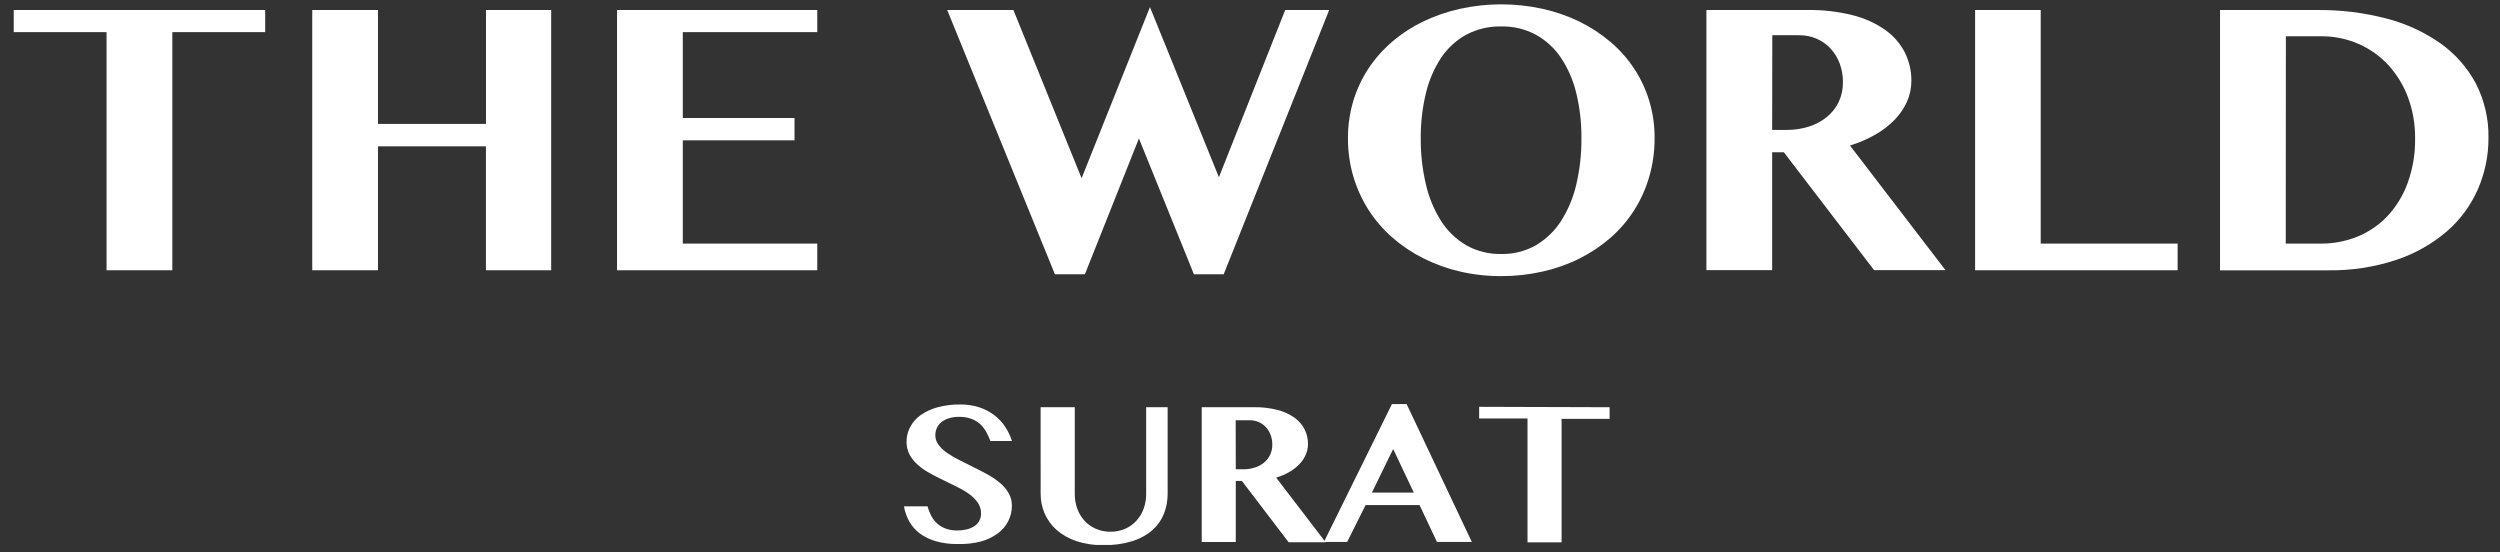 <svg width="163" height="36" viewBox="0 0 163 36" fill="none" xmlns="http://www.w3.org/2000/svg">
<rect x="0" y="0" width="163" height="36" fill="#333333" stroke="none"/>
<g clip-path="url(#clip0_4700_5183)">
<path d="M17.291 0.652V2.095H11.235V17.621H6.948V2.095H0.895V0.652H17.291Z" fill="white"></path>
<path d="M24.644 9.541V17.621H20.359V0.652H24.644V8.079H31.686V0.652H35.937V17.621H31.683V9.541H24.644Z" fill="white"></path>
<path d="M53.286 0.652V2.095H44.518V7.694H51.802V9.149H44.518V15.882H53.286V17.621H40.23V0.652H53.286Z" fill="white"></path>
<path d="M66.074 0.653L70.52 11.622L74.977 0.463L79.473 11.556L83.795 0.653H86.663L79.784 17.884H77.844L74.258 9.028L70.734 17.884H68.781L61.758 0.653H66.074Z" fill="white"></path>
<path d="M97.878 18.003C96.968 18.007 96.061 17.905 95.176 17.699C94.346 17.507 93.544 17.216 92.787 16.834C92.058 16.467 91.381 16.012 90.771 15.478C90.172 14.951 89.651 14.345 89.225 13.679C88.794 13.001 88.462 12.268 88.236 11.503C87.999 10.695 87.881 9.858 87.887 9.018C87.881 8.194 87.999 7.373 88.236 6.581C88.46 5.834 88.793 5.122 89.225 4.466C89.655 3.818 90.175 3.23 90.771 2.72C91.381 2.198 92.059 1.756 92.787 1.404C93.549 1.038 94.353 0.761 95.181 0.577C96.96 0.185 98.806 0.185 100.585 0.577C101.414 0.761 102.218 1.041 102.979 1.409C103.706 1.764 104.383 2.207 104.995 2.728C106.203 3.748 107.083 5.084 107.53 6.576C107.767 7.362 107.885 8.177 107.879 8.995C107.885 9.85 107.767 10.702 107.53 11.525C107.307 12.297 106.975 13.035 106.541 13.717C106.117 14.383 105.596 14.987 104.995 15.511C104.385 16.041 103.707 16.494 102.979 16.857C102.22 17.235 101.416 17.52 100.585 17.704C99.697 17.905 98.789 18.005 97.878 18.003ZM97.878 16.561C98.668 16.577 99.448 16.382 100.131 15.996C100.797 15.603 101.359 15.064 101.772 14.423C102.24 13.686 102.579 12.879 102.773 12.034C103.005 11.045 103.118 10.033 103.109 9.018C103.119 8.026 103.006 7.036 102.773 6.07C102.579 5.251 102.24 4.47 101.772 3.762C101.355 3.142 100.793 2.627 100.131 2.259C99.441 1.892 98.664 1.707 97.878 1.723C97.085 1.707 96.303 1.892 95.606 2.259C94.943 2.624 94.38 3.139 93.966 3.76C93.5 4.468 93.164 5.248 92.972 6.068C92.737 7.033 92.624 8.023 92.633 9.015C92.625 10.03 92.738 11.042 92.972 12.031C93.164 12.876 93.5 13.683 93.966 14.42C94.376 15.063 94.939 15.603 95.606 15.994C96.296 16.381 97.082 16.577 97.878 16.561Z" fill="white"></path>
<path d="M111.258 0.652H117.83C118.832 0.635 119.832 0.75 120.803 0.994C121.566 1.184 122.286 1.51 122.926 1.958C123.464 2.341 123.901 2.845 124.198 3.425C124.483 4.001 124.628 4.633 124.621 5.272C124.622 5.741 124.524 6.205 124.334 6.636C124.135 7.076 123.858 7.479 123.515 7.825C123.143 8.203 122.717 8.528 122.25 8.789C121.735 9.082 121.187 9.316 120.618 9.488L126.845 17.613H122.19L116.307 9.928H115.545V17.613H111.258V0.652ZM115.545 8.471H116.479C116.973 8.474 117.464 8.402 117.934 8.256C118.357 8.123 118.751 7.915 119.095 7.641C119.425 7.374 119.692 7.04 119.877 6.664C120.07 6.255 120.166 5.809 120.159 5.358C120.162 4.94 120.09 4.525 119.945 4.131C119.81 3.775 119.608 3.446 119.348 3.162C119.098 2.889 118.79 2.671 118.445 2.524C118.084 2.37 117.693 2.292 117.298 2.297H115.553L115.545 8.471Z" fill="white"></path>
<path d="M128.777 0.652H133.054V15.882H141.981V17.621H128.777V0.652Z" fill="white"></path>
<path d="M144.746 0.653H151.094C152.611 0.639 154.124 0.825 155.59 1.207C156.86 1.532 158.057 2.082 159.121 2.829C160.087 3.516 160.875 4.411 161.424 5.443C161.988 6.542 162.271 7.758 162.248 8.985C162.255 10.142 162.018 11.287 161.552 12.351C161.091 13.401 160.398 14.339 159.52 15.099C158.559 15.917 157.443 16.544 156.234 16.946C154.797 17.42 153.287 17.65 151.769 17.624H144.746V0.653ZM149.031 15.883H151.315C152.133 15.888 152.944 15.734 153.699 15.43C154.441 15.128 155.107 14.675 155.652 14.102C156.234 13.476 156.682 12.745 156.972 11.951C157.314 11.009 157.481 10.017 157.465 9.018C157.474 8.118 157.321 7.223 157.011 6.374C156.728 5.599 156.297 4.883 155.738 4.264C155.198 3.672 154.535 3.197 153.793 2.87C153.017 2.529 152.175 2.357 151.323 2.364H149.039L149.031 15.883Z" fill="white"></path>
<path d="M62.437 35.471C61.955 35.48 61.474 35.417 61.011 35.286C60.635 35.18 60.281 35.008 59.968 34.78C59.688 34.569 59.456 34.305 59.287 34.003C59.115 33.694 58.997 33.36 58.938 33.014H60.479C60.533 33.227 60.612 33.433 60.716 33.629C60.812 33.819 60.944 33.991 61.105 34.135C61.267 34.279 61.456 34.392 61.663 34.466C61.903 34.551 62.158 34.592 62.414 34.588C62.604 34.588 62.794 34.568 62.98 34.527C63.155 34.492 63.322 34.428 63.475 34.34C63.62 34.255 63.741 34.137 63.827 33.996C63.923 33.838 63.97 33.657 63.963 33.474C63.967 33.227 63.894 32.983 63.754 32.776C63.605 32.563 63.42 32.377 63.207 32.224C62.961 32.046 62.699 31.89 62.424 31.756L61.535 31.321C61.233 31.177 60.938 31.022 60.646 30.866C60.365 30.715 60.103 30.536 59.863 30.329C59.642 30.14 59.457 29.915 59.316 29.664C59.174 29.401 59.102 29.108 59.107 28.811C59.104 28.472 59.185 28.138 59.344 27.837C59.507 27.531 59.741 27.266 60.028 27.062C60.36 26.832 60.731 26.661 61.126 26.556C61.607 26.427 62.105 26.364 62.604 26.372C63.026 26.366 63.445 26.428 63.846 26.556C64.197 26.672 64.527 26.843 64.821 27.062C65.102 27.274 65.344 27.531 65.535 27.822C65.728 28.111 65.877 28.425 65.979 28.755H64.576C64.498 28.549 64.404 28.349 64.297 28.156C64.194 27.968 64.061 27.797 63.903 27.649C63.738 27.501 63.545 27.385 63.334 27.308C63.08 27.216 62.81 27.172 62.539 27.179C62.29 27.173 62.042 27.211 61.806 27.29C61.629 27.354 61.465 27.449 61.324 27.571C61.207 27.677 61.118 27.808 61.063 27.953C61.01 28.085 60.983 28.224 60.982 28.366C60.98 28.596 61.055 28.82 61.196 29.006C61.353 29.212 61.544 29.392 61.762 29.537C62.017 29.711 62.285 29.867 62.562 30.005C62.857 30.157 63.162 30.309 63.475 30.461C63.788 30.613 64.093 30.772 64.391 30.936C64.677 31.091 64.946 31.274 65.194 31.483C65.42 31.671 65.611 31.895 65.76 32.146C65.905 32.397 65.979 32.681 65.974 32.968C65.978 33.316 65.897 33.661 65.74 33.973C65.582 34.286 65.352 34.559 65.066 34.77C64.733 35.014 64.355 35.197 63.953 35.306C63.458 35.431 62.948 35.486 62.437 35.471Z" fill="white"></path>
<path d="M67.848 26.551H70.075V32.203C70.073 32.53 70.127 32.854 70.237 33.163C70.338 33.45 70.497 33.715 70.703 33.944C70.907 34.169 71.158 34.35 71.439 34.473C71.743 34.606 72.073 34.673 72.406 34.668C72.738 34.673 73.067 34.606 73.369 34.473C73.649 34.349 73.898 34.169 74.101 33.944C74.308 33.716 74.466 33.45 74.566 33.163C74.677 32.854 74.733 32.53 74.73 32.203V26.551H76.13V32.203C76.132 32.644 76.051 33.08 75.891 33.492C75.73 33.897 75.476 34.262 75.147 34.557C74.77 34.883 74.325 35.129 73.843 35.278C73.225 35.467 72.58 35.557 71.932 35.544C71.333 35.554 70.736 35.464 70.169 35.278C69.698 35.122 69.264 34.876 68.893 34.554C68.555 34.256 68.288 33.89 68.111 33.481C67.934 33.07 67.846 32.629 67.85 32.183L67.848 26.551Z" fill="white"></path>
<path d="M78.352 26.55H81.757C82.277 26.541 82.796 26.601 83.299 26.729C83.696 26.83 84.07 27.002 84.402 27.235C84.68 27.434 84.906 27.694 85.059 27.994C85.209 28.292 85.285 28.62 85.281 28.951C85.281 29.195 85.229 29.436 85.13 29.66C85.027 29.888 84.884 30.097 84.707 30.277C84.513 30.475 84.292 30.645 84.05 30.783C83.783 30.933 83.5 31.054 83.205 31.142L86.431 35.355H84.019L80.97 31.357H80.573V35.34H78.352V26.55ZM80.573 30.598H81.051C81.307 30.602 81.561 30.564 81.805 30.487C82.024 30.42 82.229 30.312 82.407 30.171C82.576 30.031 82.713 29.859 82.808 29.665C82.908 29.453 82.958 29.222 82.954 28.989C82.957 28.772 82.919 28.557 82.842 28.354C82.774 28.168 82.67 27.996 82.535 27.848C82.403 27.707 82.244 27.594 82.065 27.516C81.878 27.437 81.675 27.397 81.471 27.4H80.566L80.573 30.598Z" fill="white"></path>
<path d="M91.713 26.346L95.962 35.333H93.688L92.556 32.932H89.035L87.835 35.333H86.32L90.754 26.346H91.713ZM89.447 32.117H92.18L90.835 29.276L89.447 32.117Z" fill="white"></path>
<path d="M104.946 26.551V27.31H101.816V35.359H99.594V27.285H96.441V26.525L104.946 26.551Z" fill="white"></path>
</g>
<defs>
<clipPath id="clip0_4700_5183">
<rect width="161.355" height="35.247" fill="white" transform="translate(0.895 0.283)"></rect>
</clipPath>
</defs>
</svg>
